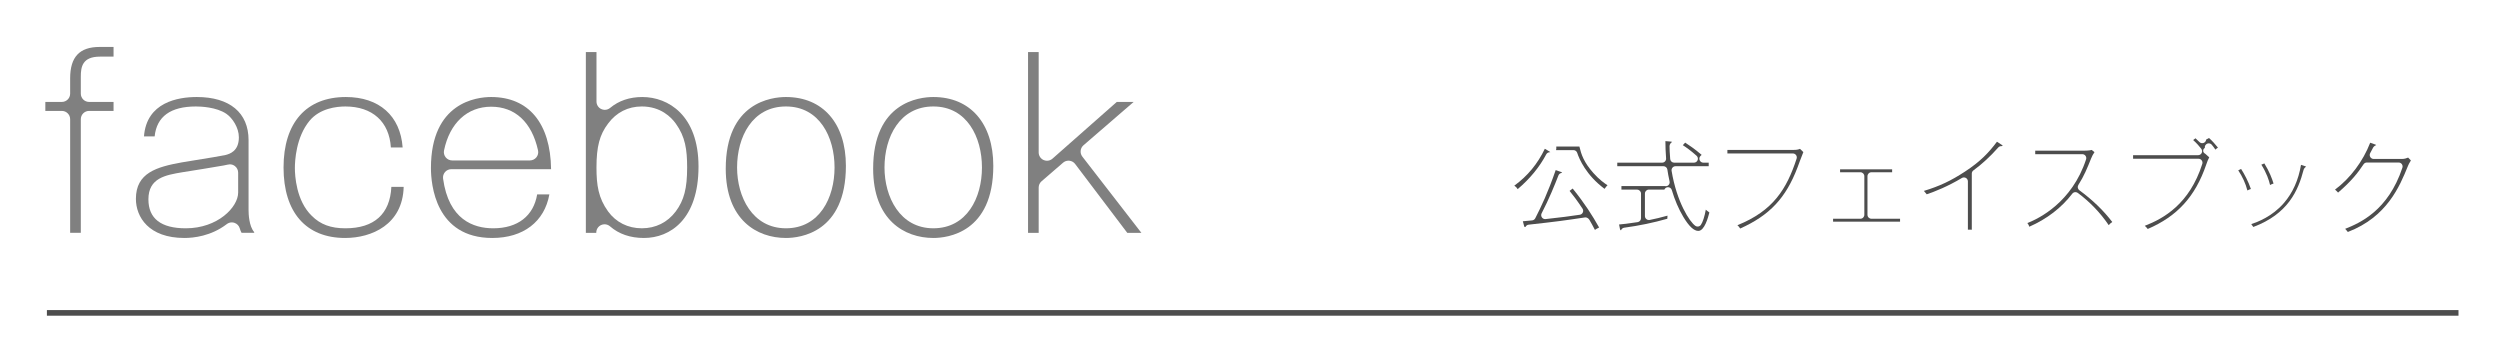 <?xml version="1.0" encoding="utf-8"?>
<!-- Generator: Adobe Illustrator 15.0.0, SVG Export Plug-In . SVG Version: 6.00 Build 0)  -->
<!DOCTYPE svg PUBLIC "-//W3C//DTD SVG 1.1//EN" "http://www.w3.org/Graphics/SVG/1.1/DTD/svg11.dtd">
<svg version="1.1" id="レイヤー_1" xmlns="http://www.w3.org/2000/svg" xmlns:xlink="http://www.w3.org/1999/xlink" x="0px"
	 y="0px" width="386px" height="55px" viewBox="0 0 386 55" enable-background="new 0 0 386 55" xml:space="preserve">
<g>
	<g>
		<g>
			<path fill="#808080" d="M10.831,35.95V18.407c0-0.708-0.574-1.282-1.282-1.282H7v-1.387h2.549c0.708,0,1.282-0.574,1.282-1.281
				v-2.36c0-3.309,1.449-4.85,4.562-4.85h2.14v1.497h-2.104c-2.726,0-2.952,1.601-2.952,3.1v2.613c0,0.708,0.573,1.281,1.279,1.281
				h3.777v1.386h-3.777c-0.707,0-1.279,0.574-1.279,1.282v17.542h-1.644L10.831,35.95L10.831,35.95z"/>
		</g>
		<g>
			<path fill="#808080" d="M28.471,36.743c-5.526,0-7.488-3.253-7.488-6.04c0-4.018,3.206-4.927,7.081-5.63
				c0.39-0.069,0.989-0.166,1.711-0.281c2.348-0.379,4.426-0.716,5.045-0.859c0.597-0.159,2.061-0.55,2.061-2.732
				c0-1.49-0.994-2.981-1.929-3.626c-1.541-1.054-3.996-1.135-4.711-1.135c-3.912,0-6.052,1.556-6.365,4.625h-1.647
				c0.397-5.286,5.259-6.085,8.153-6.085c5.081,0,7.995,2.425,7.995,6.655v10.803c0,0.576,0.063,2.479,0.867,3.397v0.115h-1.95
				c-0.104-0.185-0.197-0.413-0.272-0.683c-0.116-0.406-0.428-0.73-0.83-0.863c-0.132-0.045-0.268-0.065-0.403-0.065
				c-0.278,0-0.553,0.091-0.78,0.267C32.585,36.465,29.872,36.743,28.471,36.743z M35.49,25.374c-0.112,0-0.227,0.016-0.338,0.046
				c-0.182,0.049-0.381,0.089-0.621,0.129c-2.314,0.397-4.082,0.688-6.394,1.049c-2.576,0.435-5.223,0.881-5.223,4.179
				c0,2.969,1.942,4.473,5.772,4.473c4.936,0,8.085-3.27,8.085-5.52v-3.073c0-0.398-0.188-0.776-0.504-1.018
				C36.041,25.463,35.769,25.374,35.49,25.374z"/>
		</g>
		<g>
			<path fill="#808080" d="M53.288,36.743c-6.043,0-9.509-3.966-9.509-10.879c0-6.917,3.506-10.884,9.618-10.884
				c5.153,0,8.413,2.903,8.771,7.784H60.35c-0.243-3.965-2.851-6.324-7.024-6.324c-1.378,0-3.928,0.287-5.526,2.199
				c-2.107,2.544-2.271,6.228-2.271,7.298c0,1.143,0.188,5.053,2.615,7.393c1.322,1.322,2.926,1.92,5.182,1.92
				c4.448,0,6.898-2.209,7.099-6.395h1.902C62.177,34.67,57.395,36.743,53.288,36.743z"/>
		</g>
		<g>
			<path fill="#808080" d="M76.011,36.743c-8.789,0-9.474-8.271-9.474-10.807c0-10.167,7.113-10.957,9.293-10.957
				c5.808,0,9.169,4.057,9.257,11.143H69.68c-0.37,0-0.724,0.161-0.967,0.44c-0.242,0.28-0.353,0.65-0.303,1.017
				c0.869,6.338,4.692,7.67,7.746,7.67c3.768,0,6.226-1.903,6.781-5.237h1.886C84.07,34.232,80.798,36.743,76.011,36.743z
				 M75.83,16.476c-3.683,0-6.4,2.526-7.272,6.755c-0.077,0.377,0.02,0.769,0.261,1.067c0.243,0.299,0.607,0.473,0.993,0.473h12.01
				c0.388,0,0.757-0.178,0.999-0.48c0.244-0.304,0.337-0.701,0.251-1.08C82.11,18.868,79.536,16.476,75.83,16.476z"/>
		</g>
		<g>
			<path fill="#808080" d="M99.42,36.743c-2.102,0-3.863-0.604-5.235-1.798c-0.237-0.206-0.537-0.316-0.842-0.316
				c-0.177,0-0.355,0.039-0.523,0.113c-0.457,0.205-0.75,0.656-0.755,1.154v0.055h-1.61V8.042h1.643v7.636
				c0,0.497,0.286,0.949,0.735,1.16c0.175,0.081,0.36,0.123,0.546,0.123c0.294,0,0.583-0.102,0.819-0.296
				c1.344-1.119,3.018-1.685,4.972-1.685c4.005,0,8.681,2.812,8.681,10.739C107.849,33.848,103.495,36.743,99.42,36.743z
				 M99.097,16.438c-2.13,0-3.933,0.915-5.212,2.646c-1.301,1.709-1.789,3.551-1.789,6.777c0,2.724,0.293,4.708,1.786,6.774
				c1.222,1.686,3.072,2.612,5.214,2.612c2.143,0,3.957-0.903,5.243-2.606c1.282-1.73,1.755-3.566,1.755-6.78
				c0-2.756-0.285-4.749-1.751-6.776C103.643,18.104,102.021,16.438,99.097,16.438z"/>
		</g>
		<g>
			<path fill="#808080" d="M121.349,36.743c-4.492,0-9.294-2.81-9.294-10.7c0-10.265,7.113-11.064,9.294-11.064
				c5.711,0,9.258,4.073,9.258,10.63C130.607,35.941,123.522,36.743,121.349,36.743z M121.349,16.438
				c-5.211,0-7.543,4.734-7.543,9.424c0,4.521,2.358,9.386,7.543,9.386s7.506-4.714,7.506-9.386
				C128.857,21.173,126.535,16.438,121.349,16.438z"/>
		</g>
		<g>
			<path fill="#808080" d="M144.108,36.743c-4.492,0-9.294-2.81-9.294-10.7c0-10.265,7.113-11.064,9.294-11.064
				c5.711,0,9.258,4.073,9.258,10.63C153.366,35.941,146.281,36.743,144.108,36.743z M144.108,16.438
				c-5.21,0-7.542,4.734-7.542,9.424c0,4.521,2.359,9.386,7.542,9.386c5.185,0,7.506-4.714,7.506-9.386
				C151.615,21.173,149.293,16.438,144.108,16.438z"/>
		</g>
		<g>
			<path fill="#808080" d="M174.05,35.95L166,25.315c-0.214-0.284-0.535-0.464-0.887-0.501c-0.045-0.005-0.09-0.008-0.134-0.008
				c-0.308,0-0.604,0.11-0.838,0.311l-3.325,2.871c-0.283,0.245-0.444,0.599-0.444,0.97v6.992h-1.642V8.042h1.642v15.495
				c0,0.503,0.296,0.961,0.756,1.168c0.168,0.076,0.348,0.114,0.526,0.114c0.306,0,0.606-0.11,0.847-0.321l9.929-8.76h2.605
				l-7.743,6.69c-0.516,0.444-0.592,1.217-0.176,1.754l9.113,11.768H174.05z"/>
		</g>
	</g>
</g>
<g>
	<g>
		<g>
			<path fill="#4D4D4D" d="M246.256,35.5c-0.338-0.659-0.519-0.977-0.852-1.557c-0.115-0.198-0.368-0.381-0.602-0.381
				c-0.021,0-0.042,0.004-0.062,0.006c-3.109,0.467-4.403,0.649-8.717,1.121c-0.213,0.023-0.396,0.153-0.488,0.347
				c-0.028,0.017-0.056,0.024-0.077,0.024c-0.086,0-0.121-0.107-0.136-0.17l-0.195-0.727c0.185-0.016,0.506-0.046,1.434-0.133
				c0.207-0.021,0.391-0.146,0.485-0.333c0.92-1.808,1.92-3.871,3.153-7.436l0.826,0.29c0.13,0.049,0.164,0.099,0.165,0.099l0,0
				c-0.005,0-0.008,0.033-0.131,0.062c-0.199,0.042-0.365,0.184-0.439,0.376c-0.562,1.449-1.442,3.632-2.593,5.847
				c-0.104,0.199-0.089,0.438,0.038,0.627c0.112,0.168,0.304,0.267,0.506,0.267c0.021,0,0.04,0,0.062-0.003
				c2.147-0.221,3.953-0.471,5.284-0.669c0.207-0.029,0.385-0.163,0.469-0.354c0.087-0.189,0.07-0.412-0.046-0.586
				c-0.806-1.229-1.46-2.078-1.998-2.742l0.478-0.367c1.896,2.354,3.013,4.123,4.082,6.018
				C246.584,35.271,246.393,35.398,246.256,35.5z M234.33,29.202c-0.077-0.151-0.232-0.333-0.521-0.537
				c2.053-1.488,3.611-3.386,4.714-5.697l0.665,0.396c0.021,0.012,0.069,0.041,0.117,0.078c0.018,0.014,0.032,0.026,0.052,0.036
				c-0.001,0.005-0.006,0.013-0.008,0.013c-0.012,0-0.05,0.012-0.119,0.018c-0.21,0.016-0.396,0.139-0.494,0.326
				C237.704,25.791,236.223,27.596,234.33,29.202z M247.745,29.158c-2.862-2.136-3.91-4.598-4.225-5.561
				c-0.082-0.251-0.316-0.421-0.582-0.421h-2.684c0.024-0.068,0.038-0.138,0.038-0.211V22.63h3.567
				c0.293,1.235,0.681,2.411,2.155,4.077c0.917,1.035,1.737,1.605,2.188,1.896C248.08,28.713,247.942,28.866,247.745,29.158z"/>
		</g>
		<g>
			<path fill="#4D4D4D" d="M262.216,35.652c-0.674,0-1.428-0.702-2.3-2.145c-0.733-1.226-1.336-2.63-1.79-4.165
				c-0.077-0.262-0.315-0.438-0.587-0.438c-0.006,0-0.013,0-0.02,0c-0.239,0.007-0.45,0.154-0.543,0.369h-2.391
				c-0.338,0-0.61,0.272-0.61,0.611v3.477c0,0.183,0.082,0.356,0.225,0.472c0.11,0.091,0.247,0.14,0.389,0.14
				c0.039,0,0.079-0.004,0.118-0.012c0.851-0.167,1.706-0.374,2.756-0.666c-0.021,0.126-0.024,0.235-0.031,0.479
				c-2.107,0.605-4.346,1.071-6.654,1.383c-0.22,0.029-0.406,0.177-0.487,0.382c-0.015,0.01-0.025,0.013-0.039,0.013
				c-0.083,0-0.126-0.179-0.131-0.199l-0.139-0.693c0.488-0.039,1.418-0.135,2.873-0.364c0.297-0.049,0.516-0.305,0.516-0.604
				v-3.801c0-0.341-0.273-0.613-0.611-0.613h-2.413v-0.547h6.73c0.044,0.01,0.087,0.015,0.129,0.015
				c0.158,0,0.306-0.063,0.423-0.183c0.147-0.146,0.195-0.361,0.148-0.567c-0.167-0.736-0.271-1.361-0.337-1.815
				c-0.044-0.3-0.301-0.521-0.605-0.521h-7.131v-0.547h6.929c0.173,0,0.336-0.072,0.449-0.197c0.116-0.126,0.175-0.293,0.16-0.465
				c-0.08-0.998-0.096-1.813-0.106-2.663c0.252,0.022,0.763,0.065,0.763,0.065c0.19,0.011,0.27,0.051,0.282,0.065
				c-0.219,0.101-0.408,0.396-0.405,0.638c0.005,0.434,0.023,1.074,0.101,1.998c0.027,0.317,0.292,0.561,0.609,0.561h3.057
				c0.253,0,0.481-0.156,0.571-0.394c0.089-0.236,0.023-0.505-0.166-0.674c-0.92-0.82-1.569-1.276-2.123-1.633l0.363-0.394
				c0.499,0.322,1.494,0.978,2.544,1.892c-0.067,0.056-0.125,0.111-0.181,0.167c-0.17,0.178-0.219,0.439-0.121,0.664
				c0.094,0.226,0.316,0.372,0.562,0.372h0.83v0.548h-5.125c-0.181,0-0.35,0.079-0.466,0.216c-0.116,0.138-0.166,0.317-0.138,0.495
				c0.787,4.792,2.787,7.901,3.682,8.502c0.104,0.071,0.223,0.103,0.34,0.103c0.188,0,0.378-0.088,0.495-0.254
				c0.288-0.396,0.592-1.345,0.763-2.359c0.157,0.147,0.326,0.279,0.553,0.437C263.725,33.598,263.173,35.652,262.216,35.652z"/>
		</g>
		<g>
			<path fill="#4D4D4D" d="M268.683,35.286c-0.126-0.21-0.257-0.369-0.427-0.513c5.533-2.227,7.606-5.59,9.141-10.277
				c0.061-0.186,0.028-0.39-0.086-0.549c-0.116-0.159-0.298-0.252-0.494-0.252H266.71v-0.546h10.147
				c0.563,0,0.778-0.051,1.065-0.167l0.515,0.501c-0.226,0.527-0.82,2.156-0.894,2.352C275.74,30.575,273.248,33.234,268.683,35.286
				z"/>
		</g>
		<g>
			<path fill="#4D4D4D" d="M283.027,34.227v-0.453h4.216c0.34,0,0.611-0.273,0.611-0.611v-5.957c0-0.339-0.273-0.611-0.611-0.611
				h-3.135v-0.451h8.038v0.451h-3.196c-0.34,0-0.612,0.273-0.612,0.611v5.957c0,0.339,0.273,0.611,0.612,0.611h4.419v0.453H283.027z
				"/>
		</g>
		<g>
			<path fill="#4D4D4D" d="M303.843,35.463v-7.458c0-0.22-0.117-0.424-0.31-0.532c-0.095-0.053-0.198-0.079-0.302-0.079
				c-0.108,0-0.218,0.028-0.313,0.086c-2.181,1.303-4.141,2.086-5.432,2.521c-0.104-0.13-0.293-0.358-0.438-0.526
				c2.42-0.732,4.156-1.55,6.341-2.98c2.396-1.562,3.723-2.981,4.941-4.616l0.818,0.542l0.064,0.107l-0.16,0.036
				c-0.021-0.001-0.036-0.002-0.057-0.002c-0.176,0-0.346,0.075-0.463,0.206c-1.201,1.362-2.527,2.585-3.834,3.538
				c-0.159,0.114-0.252,0.298-0.252,0.495v8.664L303.843,35.463L303.843,35.463z"/>
		</g>
		<g>
			<path fill="#4D4D4D" d="M313.319,35.007c-0.038-0.188-0.131-0.364-0.292-0.571c1.788-0.689,6.885-3.188,9.063-9.83
				c0.062-0.186,0.029-0.39-0.084-0.549c-0.113-0.159-0.299-0.252-0.495-0.252h-7.273v-0.546h7.686c0.008,0,0.664-0.001,1.038-0.11
				l0.426,0.344c-0.204,0.289-0.377,0.61-0.522,0.976c-0.6,1.495-1.075,2.679-1.967,4.084c-0.173,0.273-0.105,0.631,0.152,0.821
				c2.051,1.505,3.758,3.155,5.082,4.901c-0.184,0.119-0.354,0.262-0.548,0.488c-1.289-1.904-2.895-3.578-4.774-4.979
				c-0.111-0.08-0.238-0.119-0.365-0.119c-0.186,0-0.369,0.082-0.488,0.24C318.317,32.062,316.025,33.826,313.319,35.007z"/>
		</g>
		<g>
			<path fill="#4D4D4D" d="M331.608,35.354c-0.147-0.194-0.227-0.28-0.453-0.49c2.92-1.129,6.913-3.366,8.879-9.559
				c0.059-0.186,0.025-0.389-0.091-0.547c-0.114-0.158-0.298-0.25-0.494-0.25h-10.101v-0.548h10.045
				c0.233,0,0.445-0.132,0.549-0.341c0.103-0.21,0.077-0.459-0.064-0.644c-0.272-0.351-0.703-0.861-1.253-1.351l0.36-0.272
				c0.146,0.132,0.362,0.332,0.602,0.574c0.117,0.117,0.275,0.181,0.436,0.181c0.07,0,0.141-0.013,0.209-0.037
				c0.226-0.081,0.382-0.286,0.399-0.523l0.443-0.238c0.459,0.402,1.024,1.03,1.376,1.48c-0.169,0.111-0.281,0.205-0.391,0.311
				c-0.192-0.29-0.384-0.539-0.562-0.75c-0.119-0.14-0.291-0.216-0.467-0.216c-0.085,0-0.172,0.019-0.254,0.055
				c-0.249,0.114-0.393,0.378-0.351,0.649c-0.182,0.115-0.257,0.25-0.254,0.462c0.003,0.214,0.148,0.345,0.333,0.453l0.603,0.54
				c-0.182,0.309-0.288,0.618-0.474,1.141C338.959,30.334,336.173,33.396,331.608,35.354z"/>
		</g>
		<g>
			<path fill="#4D4D4D" d="M347.595,34.602c0.945-0.314,3.225-1.154,5.041-3.257c1.361-1.571,2.25-3.554,2.64-5.89l0.604,0.194
				c0.127,0.046,0.175,0.08,0.187,0.1c-0.175,0.076-0.344,0.293-0.392,0.476c-0.841,3.239-2.423,6.815-7.762,8.82L347.595,34.602z
				 M346.997,29.407c-0.288-1.106-0.748-2.096-1.413-3.109l0.443-0.213c0.479,0.745,1.127,1.947,1.51,3.095
				C347.334,29.246,347.198,29.305,346.997,29.407z M350.498,28.566c-0.16-0.719-0.545-1.881-1.35-3.14l0.466-0.194
				c0.767,1.23,1.191,2.346,1.421,3.109C350.822,28.402,350.67,28.471,350.498,28.566z"/>
		</g>
		<g>
			<path fill="#4D4D4D" d="M362.5,35.811c-0.199-0.25-0.273-0.343-0.41-0.479c2.261-0.897,6.63-2.79,8.84-9.438
				c0.062-0.186,0.031-0.391-0.084-0.55c-0.114-0.16-0.298-0.254-0.494-0.254h-4.906c-0.205,0-0.396,0.103-0.512,0.274
				c-0.908,1.375-1.93,2.647-3.936,4.374c-0.078-0.098-0.221-0.246-0.47-0.463c2.353-1.745,4.319-4.372,5.43-7.239l0.784,0.276
				c0.108,0.035,0.144,0.083,0.144,0.092c-0.156,0.049-0.391,0.217-0.466,0.364c-0.145,0.28-0.291,0.559-0.462,0.87
				c-0.104,0.189-0.099,0.42,0.011,0.605c0.11,0.186,0.312,0.3,0.526,0.3h4.335c0.45,0,0.724-0.109,0.987-0.213l0.425,0.442
				c-0.278,0.441-0.368,0.651-0.455,0.857c-1.28,3.137-3.212,7.855-9.282,10.188C362.501,35.812,362.501,35.812,362.5,35.811z"/>
		</g>
	</g>
</g>
<rect x="7.241" y="47.876" fill="#4D4D4D" width="372.35" height="0.869"/>
</svg>
